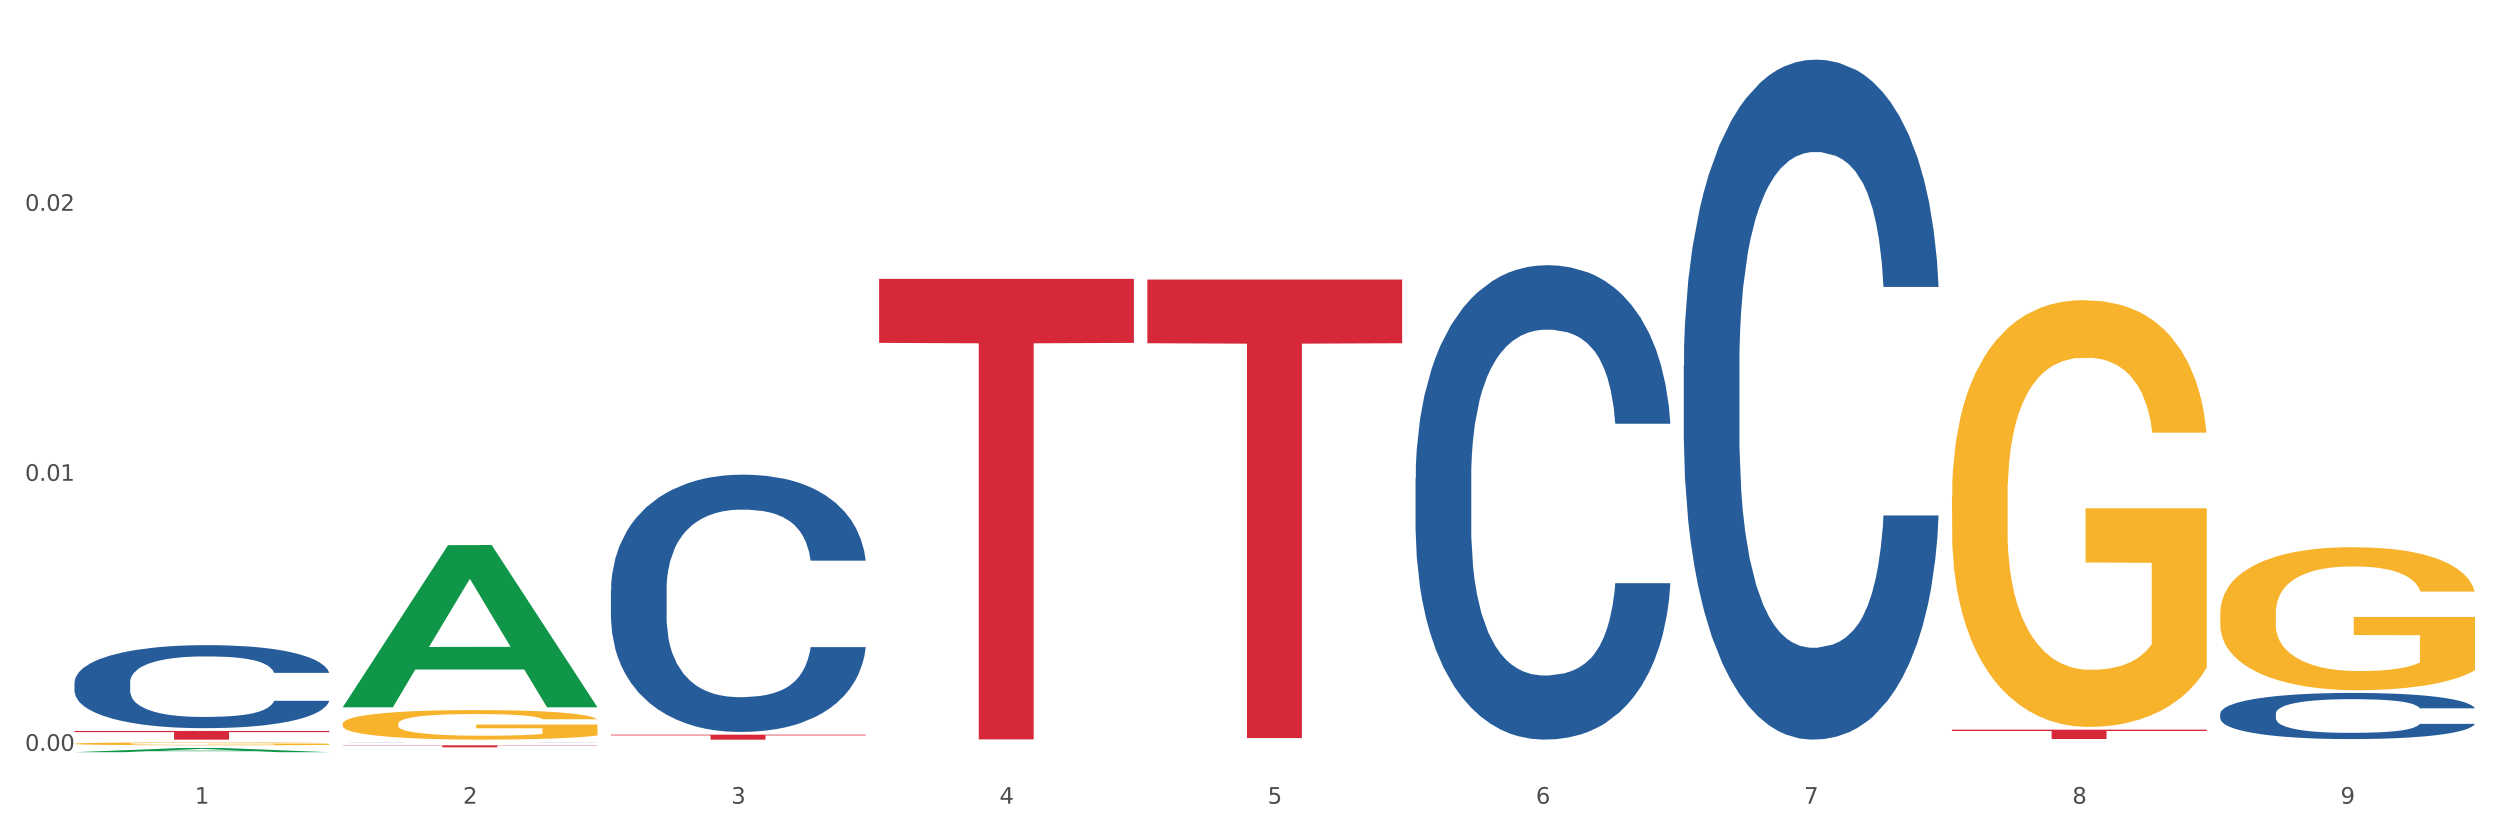 <?xml version="1.0" encoding="utf-8" standalone="no"?>
<!DOCTYPE svg PUBLIC "-//W3C//DTD SVG 1.1//EN"
  "http://www.w3.org/Graphics/SVG/1.1/DTD/svg11.dtd">
<svg xmlns:xlink="http://www.w3.org/1999/xlink" width="1080pt" height="360pt" viewBox="0 0 1080 360" xmlns="http://www.w3.org/2000/svg" version="1.1">
 <rect x="0" y="0" width="1080" height="360" fill="#333333" stroke="none"/>
 <defs>
  <style type="text/css">*{stroke-linejoin: round; stroke-linecap: butt}</style>
 </defs>
 <g id="figure_1">
  <g id="patch_1">
   <path d="M 0 360 
L 1080 360 
L 1080 0 
L 0 0 
z
" style="fill: #ffffff; stroke: #ffffff; stroke-linejoin: miter"/>
  </g>
  <g id="axes_1">
   <g id="matplotlib.axis_1">
    <g id="xtick_1">
     <g id="text_1">
      <!-- 1 -->
      <g style="fill: #4d4d4d" transform="translate(84.159 347.204) scale(0.096 -0.096)">
       <defs>
        <path id="DejaVuSans-31" d="M 794 531 
L 1825 531 
L 1825 4091 
L 703 3866 
L 703 4441 
L 1819 4666 
L 2450 4666 
L 2450 531 
L 3481 531 
L 3481 0 
L 794 0 
L 794 531 
z
" transform="scale(0.016)"/>
       </defs>
       <use xlink:href="#DejaVuSans-31"/>
      </g>
     </g>
    </g>
    <g id="xtick_2">
     <g id="text_2">
      <!-- 2 -->
      <g style="fill: #4d4d4d" transform="translate(200.027 347.204) scale(0.096 -0.096)">
       <defs>
        <path id="DejaVuSans-32" d="M 1228 531 
L 3431 531 
L 3431 0 
L 469 0 
L 469 531 
Q 828 903 1448 1529 
Q 2069 2156 2228 2338 
Q 2531 2678 2651 2914 
Q 2772 3150 2772 3378 
Q 2772 3750 2511 3984 
Q 2250 4219 1831 4219 
Q 1534 4219 1204 4116 
Q 875 4013 500 3803 
L 500 4441 
Q 881 4594 1212 4672 
Q 1544 4750 1819 4750 
Q 2544 4750 2975 4387 
Q 3406 4025 3406 3419 
Q 3406 3131 3298 2873 
Q 3191 2616 2906 2266 
Q 2828 2175 2409 1742 
Q 1991 1309 1228 531 
z
" transform="scale(0.016)"/>
       </defs>
       <use xlink:href="#DejaVuSans-32"/>
      </g>
     </g>
    </g>
    <g id="xtick_3">
     <g id="text_3">
      <!-- 3 -->
      <g style="fill: #4d4d4d" transform="translate(315.896 347.204) scale(0.096 -0.096)">
       <defs>
        <path id="DejaVuSans-33" d="M 2597 2516 
Q 3050 2419 3304 2112 
Q 3559 1806 3559 1356 
Q 3559 666 3084 287 
Q 2609 -91 1734 -91 
Q 1441 -91 1130 -33 
Q 819 25 488 141 
L 488 750 
Q 750 597 1062 519 
Q 1375 441 1716 441 
Q 2309 441 2620 675 
Q 2931 909 2931 1356 
Q 2931 1769 2642 2001 
Q 2353 2234 1838 2234 
L 1294 2234 
L 1294 2753 
L 1863 2753 
Q 2328 2753 2575 2939 
Q 2822 3125 2822 3475 
Q 2822 3834 2567 4026 
Q 2313 4219 1838 4219 
Q 1578 4219 1281 4162 
Q 984 4106 628 3988 
L 628 4550 
Q 988 4650 1302 4700 
Q 1616 4750 1894 4750 
Q 2613 4750 3031 4423 
Q 3450 4097 3450 3541 
Q 3450 3153 3228 2886 
Q 3006 2619 2597 2516 
z
" transform="scale(0.016)"/>
       </defs>
       <use xlink:href="#DejaVuSans-33"/>
      </g>
     </g>
    </g>
    <g id="xtick_4">
     <g id="text_4">
      <!-- 4 -->
      <g style="fill: #4d4d4d" transform="translate(431.765 347.204) scale(0.096 -0.096)">
       <defs>
        <path id="DejaVuSans-34" d="M 2419 4116 
L 825 1625 
L 2419 1625 
L 2419 4116 
z
M 2253 4666 
L 3047 4666 
L 3047 1625 
L 3713 1625 
L 3713 1100 
L 3047 1100 
L 3047 0 
L 2419 0 
L 2419 1100 
L 313 1100 
L 313 1709 
L 2253 4666 
z
" transform="scale(0.016)"/>
       </defs>
       <use xlink:href="#DejaVuSans-34"/>
      </g>
     </g>
    </g>
    <g id="xtick_5">
     <g id="text_5">
      <!-- 5 -->
      <g style="fill: #4d4d4d" transform="translate(547.634 347.204) scale(0.096 -0.096)">
       <defs>
        <path id="DejaVuSans-35" d="M 691 4666 
L 3169 4666 
L 3169 4134 
L 1269 4134 
L 1269 2991 
Q 1406 3038 1543 3061 
Q 1681 3084 1819 3084 
Q 2600 3084 3056 2656 
Q 3513 2228 3513 1497 
Q 3513 744 3044 326 
Q 2575 -91 1722 -91 
Q 1428 -91 1123 -41 
Q 819 9 494 109 
L 494 744 
Q 775 591 1075 516 
Q 1375 441 1709 441 
Q 2250 441 2565 725 
Q 2881 1009 2881 1497 
Q 2881 1984 2565 2268 
Q 2250 2553 1709 2553 
Q 1456 2553 1204 2497 
Q 953 2441 691 2322 
L 691 4666 
z
" transform="scale(0.016)"/>
       </defs>
       <use xlink:href="#DejaVuSans-35"/>
      </g>
     </g>
    </g>
    <g id="xtick_6">
     <g id="text_6">
      <!-- 6 -->
      <g style="fill: #4d4d4d" transform="translate(663.502 347.204) scale(0.096 -0.096)">
       <defs>
        <path id="DejaVuSans-36" d="M 2113 2584 
Q 1688 2584 1439 2293 
Q 1191 2003 1191 1497 
Q 1191 994 1439 701 
Q 1688 409 2113 409 
Q 2538 409 2786 701 
Q 3034 994 3034 1497 
Q 3034 2003 2786 2293 
Q 2538 2584 2113 2584 
z
M 3366 4563 
L 3366 3988 
Q 3128 4100 2886 4159 
Q 2644 4219 2406 4219 
Q 1781 4219 1451 3797 
Q 1122 3375 1075 2522 
Q 1259 2794 1537 2939 
Q 1816 3084 2150 3084 
Q 2853 3084 3261 2657 
Q 3669 2231 3669 1497 
Q 3669 778 3244 343 
Q 2819 -91 2113 -91 
Q 1303 -91 875 529 
Q 447 1150 447 2328 
Q 447 3434 972 4092 
Q 1497 4750 2381 4750 
Q 2619 4750 2861 4703 
Q 3103 4656 3366 4563 
z
" transform="scale(0.016)"/>
       </defs>
       <use xlink:href="#DejaVuSans-36"/>
      </g>
     </g>
    </g>
    <g id="xtick_7">
     <g id="text_7">
      <!-- 7 -->
      <g style="fill: #4d4d4d" transform="translate(779.371 347.204) scale(0.096 -0.096)">
       <defs>
        <path id="DejaVuSans-37" d="M 525 4666 
L 3525 4666 
L 3525 4397 
L 1831 0 
L 1172 0 
L 2766 4134 
L 525 4134 
L 525 4666 
z
" transform="scale(0.016)"/>
       </defs>
       <use xlink:href="#DejaVuSans-37"/>
      </g>
     </g>
    </g>
    <g id="xtick_8">
     <g id="text_8">
      <!-- 8 -->
      <g style="fill: #4d4d4d" transform="translate(895.24 347.204) scale(0.096 -0.096)">
       <defs>
        <path id="DejaVuSans-38" d="M 2034 2216 
Q 1584 2216 1326 1975 
Q 1069 1734 1069 1313 
Q 1069 891 1326 650 
Q 1584 409 2034 409 
Q 2484 409 2743 651 
Q 3003 894 3003 1313 
Q 3003 1734 2745 1975 
Q 2488 2216 2034 2216 
z
M 1403 2484 
Q 997 2584 770 2862 
Q 544 3141 544 3541 
Q 544 4100 942 4425 
Q 1341 4750 2034 4750 
Q 2731 4750 3128 4425 
Q 3525 4100 3525 3541 
Q 3525 3141 3298 2862 
Q 3072 2584 2669 2484 
Q 3125 2378 3379 2068 
Q 3634 1759 3634 1313 
Q 3634 634 3220 271 
Q 2806 -91 2034 -91 
Q 1263 -91 848 271 
Q 434 634 434 1313 
Q 434 1759 690 2068 
Q 947 2378 1403 2484 
z
M 1172 3481 
Q 1172 3119 1398 2916 
Q 1625 2713 2034 2713 
Q 2441 2713 2670 2916 
Q 2900 3119 2900 3481 
Q 2900 3844 2670 4047 
Q 2441 4250 2034 4250 
Q 1625 4250 1398 4047 
Q 1172 3844 1172 3481 
z
" transform="scale(0.016)"/>
       </defs>
       <use xlink:href="#DejaVuSans-38"/>
      </g>
     </g>
    </g>
    <g id="xtick_9">
     <g id="text_9">
      <!-- 9 -->
      <g style="fill: #4d4d4d" transform="translate(1011.108 347.204) scale(0.096 -0.096)">
       <defs>
        <path id="DejaVuSans-39" d="M 703 97 
L 703 672 
Q 941 559 1184 500 
Q 1428 441 1663 441 
Q 2288 441 2617 861 
Q 2947 1281 2994 2138 
Q 2813 1869 2534 1725 
Q 2256 1581 1919 1581 
Q 1219 1581 811 2004 
Q 403 2428 403 3163 
Q 403 3881 828 4315 
Q 1253 4750 1959 4750 
Q 2769 4750 3195 4129 
Q 3622 3509 3622 2328 
Q 3622 1225 3098 567 
Q 2575 -91 1691 -91 
Q 1453 -91 1209 -44 
Q 966 3 703 97 
z
M 1959 2075 
Q 2384 2075 2632 2365 
Q 2881 2656 2881 3163 
Q 2881 3666 2632 3958 
Q 2384 4250 1959 4250 
Q 1534 4250 1286 3958 
Q 1038 3666 1038 3163 
Q 1038 2656 1286 2365 
Q 1534 2075 1959 2075 
z
" transform="scale(0.016)"/>
       </defs>
       <use xlink:href="#DejaVuSans-39"/>
      </g>
     </g>
    </g>
    <g id="xtick_10"/>
    <g id="xtick_11"/>
    <g id="xtick_12"/>
    <g id="xtick_13"/>
    <g id="xtick_14"/>
    <g id="xtick_15"/>
    <g id="xtick_16"/>
    <g id="xtick_17"/>
   </g>
   <g id="matplotlib.axis_2">
    <g id="ytick_1">
     <g id="text_10">
      <!-- 0.00 -->
      <g style="fill: #4d4d4d" transform="translate(10.8 324.359) scale(0.096 -0.096)">
       <defs>
        <path id="DejaVuSans-30" d="M 2034 4250 
Q 1547 4250 1301 3770 
Q 1056 3291 1056 2328 
Q 1056 1369 1301 889 
Q 1547 409 2034 409 
Q 2525 409 2770 889 
Q 3016 1369 3016 2328 
Q 3016 3291 2770 3770 
Q 2525 4250 2034 4250 
z
M 2034 4750 
Q 2819 4750 3233 4129 
Q 3647 3509 3647 2328 
Q 3647 1150 3233 529 
Q 2819 -91 2034 -91 
Q 1250 -91 836 529 
Q 422 1150 422 2328 
Q 422 3509 836 4129 
Q 1250 4750 2034 4750 
z
" transform="scale(0.016)"/>
        <path id="DejaVuSans-2e" d="M 684 794 
L 1344 794 
L 1344 0 
L 684 0 
L 684 794 
z
" transform="scale(0.016)"/>
       </defs>
       <use xlink:href="#DejaVuSans-30"/>
       <use xlink:href="#DejaVuSans-2e" transform="translate(63.623 0)"/>
       <use xlink:href="#DejaVuSans-30" transform="translate(95.41 0)"/>
       <use xlink:href="#DejaVuSans-30" transform="translate(159.033 0)"/>
      </g>
     </g>
    </g>
    <g id="ytick_2">
     <g id="text_11">
      <!-- 0.01 -->
      <g style="fill: #4d4d4d" transform="translate(10.8 207.719) scale(0.096 -0.096)">
       <use xlink:href="#DejaVuSans-30"/>
       <use xlink:href="#DejaVuSans-2e" transform="translate(63.623 0)"/>
       <use xlink:href="#DejaVuSans-30" transform="translate(95.41 0)"/>
       <use xlink:href="#DejaVuSans-31" transform="translate(159.033 0)"/>
      </g>
     </g>
    </g>
    <g id="ytick_3">
     <g id="text_12">
      <!-- 0.02 -->
      <g style="fill: #4d4d4d" transform="translate(10.8 91.08) scale(0.096 -0.096)">
       <use xlink:href="#DejaVuSans-30"/>
       <use xlink:href="#DejaVuSans-2e" transform="translate(63.623 0)"/>
       <use xlink:href="#DejaVuSans-30" transform="translate(95.41 0)"/>
       <use xlink:href="#DejaVuSans-32" transform="translate(159.033 0)"/>
      </g>
     </g>
    </g>
    <g id="ytick_4"/>
    <g id="ytick_5"/>
    <g id="ytick_6"/>
   </g>
   <g id="PolyCollection_1">
    <path d="M 32.175 324.946 
L 32.288 324.944 
L 77.68 323.144 
L 96.518 323.142 
L 142.25 324.95 
L 120.462 324.95 
L 110.589 324.529 
L 63.722 324.529 
L 63.382 324.535 
L 53.85 324.95 
L 32.175 324.95 
L 32.175 324.946 
L 69.623 324.278 
L 104.689 324.276 
L 87.326 323.527 
L 87.099 323.524 
L 86.872 323.529 
L 69.51 324.276 
L 69.623 324.278 
L 32.175 324.946 
z
" clip-path="url(#p4b120ee24d)" style="fill: #109648"/>
    <path d="M 263.912 317.386 
L 373.988 317.386 
L 373.988 317.684 
L 330.688 317.686 
L 330.688 319.532 
L 306.951 319.532 
L 306.951 317.686 
L 263.912 317.684 
L 263.912 317.388 
L 263.912 317.386 
z
" clip-path="url(#p4b120ee24d)" style="fill: #d62839"/>
    <path d="M 379.781 120.479 
L 489.856 120.479 
L 489.856 148.125 
L 446.557 148.311 
L 446.557 319.413 
L 422.82 319.413 
L 422.82 148.311 
L 379.781 148.125 
L 379.781 120.666 
L 379.781 120.479 
z
" clip-path="url(#p4b120ee24d)" style="fill: #d62839"/>
    <path d="M 495.65 120.748 
L 605.725 120.748 
L 605.725 148.279 
L 562.425 148.465 
L 562.425 318.859 
L 538.689 318.859 
L 538.689 148.465 
L 495.65 148.279 
L 495.65 120.934 
L 495.65 120.748 
z
" clip-path="url(#p4b120ee24d)" style="fill: #d62839"/>
    <path d="M 843.256 315.224 
L 953.331 315.224 
L 953.331 315.782 
L 910.032 315.786 
L 910.032 319.244 
L 886.295 319.244 
L 886.295 315.786 
L 843.256 315.782 
L 843.256 315.227 
L 843.256 315.224 
z
" clip-path="url(#p4b120ee24d)" style="fill: #d62839"/>
    <path d="M 32.175 321.29 
L 32.305 321.288 
L 32.305 321.247 
L 32.565 321.212 
L 33.864 321.126 
L 35.814 321.055 
L 37.243 321.018 
L 38.673 320.987 
L 40.362 320.956 
L 42.442 320.924 
L 46.211 320.877 
L 48.55 320.853 
L 51.409 320.828 
L 56.607 320.791 
L 60.376 320.771 
L 64.275 320.754 
L 70.643 320.733 
L 74.802 320.724 
L 79.22 320.717 
L 84.548 320.713 
L 88.577 320.711 
L 97.414 320.715 
L 104.952 320.725 
L 108.591 320.733 
L 113.269 320.747 
L 115.739 320.756 
L 119.767 320.774 
L 123.926 320.798 
L 126.785 320.819 
L 131.074 320.858 
L 134.323 320.896 
L 137.312 320.944 
L 138.871 320.978 
L 140.041 321.008 
L 141.081 321.044 
L 142.12 321.1 
L 118.728 321.1 
L 117.818 321.06 
L 116.388 321.022 
L 114.309 320.986 
L 112.49 320.963 
L 109.371 320.934 
L 106.512 320.916 
L 103.522 320.902 
L 99.884 320.891 
L 97.025 320.885 
L 92.996 320.88 
L 85.068 320.882 
L 79.74 320.891 
L 76.101 320.902 
L 73.762 320.912 
L 71.683 320.924 
L 69.343 320.94 
L 66.614 320.964 
L 64.665 320.986 
L 62.715 321.013 
L 61.156 321.04 
L 59.726 321.072 
L 58.557 321.107 
L 57.647 321.142 
L 56.867 321.186 
L 56.217 321.258 
L 56.217 321.414 
L 56.477 321.449 
L 57.127 321.496 
L 57.907 321.532 
L 59.206 321.574 
L 60.376 321.603 
L 62.585 321.644 
L 65.055 321.678 
L 67.004 321.7 
L 68.953 321.718 
L 72.332 321.743 
L 76.101 321.764 
L 79.35 321.776 
L 83.769 321.788 
L 86.758 321.792 
L 89.357 321.795 
L 95.725 321.795 
L 100.274 321.791 
L 105.342 321.783 
L 109.241 321.773 
L 112.49 321.76 
L 116.129 321.74 
L 118.468 321.72 
L 118.468 321.481 
L 89.877 321.48 
L 89.877 321.322 
L 142.25 321.322 
L 142.25 321.788 
L 140.041 321.812 
L 137.572 321.833 
L 134.973 321.853 
L 131.074 321.877 
L 126.395 321.9 
L 122.237 321.916 
L 117.818 321.929 
L 112.62 321.942 
L 105.862 321.953 
L 101.703 321.958 
L 96.505 321.961 
L 90.397 321.962 
L 85.068 321.96 
L 79.87 321.954 
L 74.412 321.944 
L 69.083 321.929 
L 65.055 321.914 
L 61.026 321.896 
L 56.737 321.872 
L 53.358 321.849 
L 50.759 321.829 
L 47.9 321.803 
L 44.781 321.768 
L 42.442 321.737 
L 40.362 321.705 
L 38.153 321.664 
L 36.594 321.629 
L 35.034 321.584 
L 34.124 321.551 
L 33.085 321.5 
L 32.305 321.428 
L 32.175 321.29 
z
" clip-path="url(#p4b120ee24d)" style="fill: #f7b32b"/>
    <path d="M 148.044 321.962 
L 258.119 321.962 
L 258.119 322.086 
L 214.819 322.087 
L 214.819 322.85 
L 191.083 322.85 
L 191.083 322.087 
L 148.044 322.086 
L 148.044 321.963 
L 148.044 321.962 
z
" clip-path="url(#p4b120ee24d)" style="fill: #d62839"/>
    <path d="M 959.125 308.3 
L 959.255 308.282 
L 959.255 307.772 
L 959.645 307.08 
L 961.076 305.806 
L 962.898 304.841 
L 966.021 303.713 
L 967.712 303.239 
L 969.924 302.711 
L 974.478 301.856 
L 979.683 301.128 
L 983.326 300.727 
L 986.058 300.472 
L 992.173 300.017 
L 995.686 299.817 
L 999.33 299.653 
L 1002.452 299.544 
L 1007.657 299.416 
L 1011.82 299.362 
L 1016.635 299.343 
L 1020.668 299.362 
L 1026.003 299.434 
L 1033.809 299.653 
L 1036.802 299.78 
L 1040.835 299.999 
L 1044.999 300.29 
L 1048.382 300.581 
L 1052.285 301 
L 1056.319 301.546 
L 1060.222 302.238 
L 1062.955 302.875 
L 1065.167 303.549 
L 1067.118 304.368 
L 1068.549 305.26 
L 1069.2 306.006 
L 1045.389 306.006 
L 1044.739 305.333 
L 1043.438 304.605 
L 1042.137 304.113 
L 1040.705 303.713 
L 1038.493 303.257 
L 1036.542 302.966 
L 1033.289 302.62 
L 1030.296 302.402 
L 1027.824 302.274 
L 1024.832 302.165 
L 1018.456 302.056 
L 1013.902 302.056 
L 1011.04 302.092 
L 1007.527 302.183 
L 1004.534 302.311 
L 1001.021 302.529 
L 998.289 302.766 
L 995.556 303.075 
L 993.995 303.294 
L 991.653 303.694 
L 990.092 304.022 
L 988.01 304.586 
L 986.839 304.987 
L 984.757 306.025 
L 983.846 306.789 
L 983.456 307.317 
L 983.196 307.9 
L 983.196 310.74 
L 983.976 312.014 
L 984.627 312.56 
L 985.668 313.179 
L 987.619 313.98 
L 990.482 314.763 
L 993.474 315.327 
L 995.947 315.673 
L 998.289 315.928 
L 1000.631 316.128 
L 1003.493 316.31 
L 1005.835 316.42 
L 1009.348 316.529 
L 1013.512 316.583 
L 1016.765 316.583 
L 1023.4 316.492 
L 1026.393 316.401 
L 1029.255 316.274 
L 1032.378 316.074 
L 1034.85 315.855 
L 1036.282 315.691 
L 1038.624 315.345 
L 1040.445 314.981 
L 1042.006 314.563 
L 1043.047 314.199 
L 1044.218 313.652 
L 1045.129 313.033 
L 1045.389 312.706 
L 1069.2 312.706 
L 1068.68 313.361 
L 1067.769 313.998 
L 1065.947 314.854 
L 1064.516 315.345 
L 1062.304 315.946 
L 1059.962 316.456 
L 1056.709 317.02 
L 1053.717 317.439 
L 1050.594 317.803 
L 1047.211 318.131 
L 1041.096 318.586 
L 1038.884 318.713 
L 1034.2 318.932 
L 1030.557 319.059 
L 1025.222 319.187 
L 1019.757 319.259 
L 1014.032 319.278 
L 1008.958 319.241 
L 1003.363 319.132 
L 999.85 319.023 
L 995.947 318.859 
L 991.393 318.604 
L 987.099 318.295 
L 983.065 317.931 
L 979.292 317.512 
L 975.779 317.039 
L 971.225 316.256 
L 967.842 315.491 
L 965.37 314.781 
L 963.679 314.18 
L 961.987 313.416 
L 961.076 312.888 
L 959.645 311.613 
L 959.125 310.43 
L 959.125 308.3 
z
" clip-path="url(#p4b120ee24d)" style="fill: #255c99"/>
    <path d="M 727.387 157.756 
L 727.517 157.487 
L 727.517 149.975 
L 727.908 139.781 
L 729.339 121.001 
L 731.161 106.782 
L 734.283 90.148 
L 735.975 83.172 
L 738.187 75.392 
L 742.741 62.783 
L 747.945 52.051 
L 751.588 46.149 
L 754.321 42.393 
L 760.436 35.686 
L 763.949 32.735 
L 767.592 30.32 
L 770.715 28.711 
L 775.919 26.833 
L 780.083 26.028 
L 784.897 25.759 
L 788.931 26.028 
L 794.265 27.101 
L 802.072 30.32 
L 805.065 32.198 
L 809.098 35.418 
L 813.262 39.71 
L 816.645 44.003 
L 820.548 50.173 
L 824.581 58.222 
L 828.485 68.417 
L 831.217 77.807 
L 833.429 87.733 
L 835.381 99.806 
L 836.812 112.952 
L 837.463 123.952 
L 813.652 123.952 
L 813.001 114.025 
L 811.7 103.294 
L 810.399 96.05 
L 808.968 90.148 
L 806.756 83.441 
L 804.804 79.148 
L 801.551 74.051 
L 798.559 70.831 
L 796.087 68.953 
L 793.094 67.344 
L 786.719 65.734 
L 782.165 65.734 
L 779.302 66.271 
L 775.789 67.612 
L 772.797 69.49 
L 769.284 72.709 
L 766.551 76.197 
L 763.819 80.758 
L 762.257 83.977 
L 759.915 89.88 
L 758.354 94.709 
L 756.272 103.026 
L 755.101 108.928 
L 753.019 124.22 
L 752.109 135.488 
L 751.718 143.268 
L 751.458 151.853 
L 751.458 193.706 
L 752.239 212.486 
L 752.889 220.534 
L 753.93 229.656 
L 755.882 241.461 
L 758.744 252.997 
L 761.737 261.314 
L 764.209 266.411 
L 766.551 270.167 
L 768.893 273.118 
L 771.756 275.801 
L 774.098 277.411 
L 777.611 279.021 
L 781.774 279.825 
L 785.027 279.825 
L 791.663 278.484 
L 794.656 277.143 
L 797.518 275.265 
L 800.641 272.313 
L 803.113 269.094 
L 804.544 266.679 
L 806.886 261.582 
L 808.708 256.216 
L 810.269 250.046 
L 811.31 244.68 
L 812.481 236.632 
L 813.392 227.51 
L 813.652 222.681 
L 837.463 222.681 
L 836.942 232.339 
L 836.031 241.729 
L 834.21 254.338 
L 832.779 261.582 
L 830.567 270.435 
L 828.225 277.947 
L 824.972 286.264 
L 821.979 292.435 
L 818.856 297.801 
L 815.474 302.63 
L 809.358 309.337 
L 807.146 311.215 
L 802.462 314.434 
L 798.819 316.312 
L 793.485 318.19 
L 788.02 319.263 
L 782.295 319.532 
L 777.22 318.995 
L 771.626 317.385 
L 768.113 315.776 
L 764.209 313.361 
L 759.655 309.605 
L 755.362 305.044 
L 751.328 299.678 
L 747.555 293.508 
L 744.042 286.533 
L 739.488 274.996 
L 736.105 263.728 
L 733.633 253.265 
L 731.941 244.412 
L 730.25 233.144 
L 729.339 225.364 
L 727.908 206.584 
L 727.387 189.145 
L 727.387 157.756 
z
" clip-path="url(#p4b120ee24d)" style="fill: #255c99"/>
    <path d="M 611.519 206.648 
L 611.649 206.461 
L 611.649 201.22 
L 612.039 194.108 
L 613.47 181.005 
L 615.292 171.085 
L 618.415 159.48 
L 620.106 154.613 
L 622.318 149.185 
L 626.872 140.388 
L 632.076 132.901 
L 635.72 128.783 
L 638.452 126.163 
L 644.567 121.483 
L 648.08 119.424 
L 651.723 117.74 
L 654.846 116.617 
L 660.051 115.306 
L 664.214 114.745 
L 669.028 114.558 
L 673.062 114.745 
L 678.396 115.494 
L 686.203 117.74 
L 689.196 119.05 
L 693.229 121.296 
L 697.393 124.291 
L 700.776 127.286 
L 704.679 131.591 
L 708.713 137.206 
L 712.616 144.319 
L 715.348 150.87 
L 717.56 157.795 
L 719.512 166.218 
L 720.943 175.39 
L 721.594 183.064 
L 697.783 183.064 
L 697.133 176.139 
L 695.832 168.652 
L 694.53 163.598 
L 693.099 159.48 
L 690.887 154.801 
L 688.936 151.806 
L 685.683 148.249 
L 682.69 146.003 
L 680.218 144.693 
L 677.225 143.57 
L 670.85 142.447 
L 666.296 142.447 
L 663.434 142.821 
L 659.92 143.757 
L 656.928 145.067 
L 653.415 147.313 
L 650.682 149.747 
L 647.95 152.929 
L 646.389 155.175 
L 644.047 159.293 
L 642.485 162.662 
L 640.404 168.464 
L 639.233 172.582 
L 637.151 183.251 
L 636.24 191.113 
L 635.85 196.541 
L 635.589 202.53 
L 635.589 231.73 
L 636.37 244.832 
L 637.021 250.448 
L 638.062 256.812 
L 640.013 265.047 
L 642.876 273.096 
L 645.868 278.898 
L 648.34 282.455 
L 650.682 285.075 
L 653.025 287.134 
L 655.887 289.006 
L 658.229 290.129 
L 661.742 291.252 
L 665.906 291.813 
L 669.158 291.813 
L 675.794 290.878 
L 678.787 289.942 
L 681.649 288.631 
L 684.772 286.573 
L 687.244 284.326 
L 688.675 282.642 
L 691.017 279.085 
L 692.839 275.342 
L 694.4 271.037 
L 695.441 267.293 
L 696.612 261.678 
L 697.523 255.314 
L 697.783 251.945 
L 721.594 251.945 
L 721.073 258.683 
L 720.163 265.234 
L 718.341 274.032 
L 716.91 279.085 
L 714.698 285.262 
L 712.356 290.503 
L 709.103 296.306 
L 706.11 300.611 
L 702.988 304.354 
L 699.605 307.723 
L 693.49 312.403 
L 691.278 313.713 
L 686.594 315.959 
L 682.95 317.269 
L 677.616 318.58 
L 672.151 319.328 
L 666.426 319.516 
L 661.352 319.141 
L 655.757 318.018 
L 652.244 316.895 
L 648.34 315.21 
L 643.787 312.59 
L 639.493 309.408 
L 635.459 305.664 
L 631.686 301.359 
L 628.173 296.493 
L 623.619 288.444 
L 620.236 280.583 
L 617.764 273.283 
L 616.073 267.106 
L 614.381 259.245 
L 613.47 253.817 
L 612.039 240.714 
L 611.519 228.548 
L 611.519 206.648 
z
" clip-path="url(#p4b120ee24d)" style="fill: #255c99"/>
    <path d="M 263.912 254.994 
L 264.043 254.893 
L 264.043 252.05 
L 264.433 248.193 
L 265.864 241.087 
L 267.686 235.707 
L 270.808 229.413 
L 272.5 226.773 
L 274.712 223.83 
L 279.266 219.059 
L 284.47 214.998 
L 288.113 212.765 
L 290.846 211.344 
L 296.961 208.806 
L 300.474 207.689 
L 304.117 206.775 
L 307.24 206.166 
L 312.444 205.456 
L 316.608 205.151 
L 321.422 205.05 
L 325.456 205.151 
L 330.79 205.557 
L 338.597 206.775 
L 341.59 207.486 
L 345.623 208.704 
L 349.787 210.328 
L 353.17 211.953 
L 357.073 214.287 
L 361.107 217.333 
L 365.01 221.19 
L 367.742 224.743 
L 369.954 228.499 
L 371.906 233.067 
L 373.337 238.041 
L 373.988 242.203 
L 350.177 242.203 
L 349.527 238.447 
L 348.225 234.387 
L 346.924 231.646 
L 345.493 229.413 
L 343.281 226.875 
L 341.329 225.251 
L 338.077 223.322 
L 335.084 222.104 
L 332.612 221.393 
L 329.619 220.784 
L 323.244 220.175 
L 318.69 220.175 
L 315.827 220.378 
L 312.314 220.886 
L 309.322 221.596 
L 305.809 222.814 
L 303.076 224.134 
L 300.344 225.86 
L 298.783 227.078 
L 296.441 229.311 
L 294.879 231.139 
L 292.797 234.285 
L 291.626 236.519 
L 289.545 242.305 
L 288.634 246.568 
L 288.243 249.512 
L 287.983 252.761 
L 287.983 268.597 
L 288.764 275.703 
L 289.415 278.748 
L 290.455 282.199 
L 292.407 286.666 
L 295.27 291.031 
L 298.262 294.178 
L 300.734 296.107 
L 303.076 297.528 
L 305.418 298.645 
L 308.281 299.66 
L 310.623 300.269 
L 314.136 300.878 
L 318.3 301.182 
L 321.552 301.182 
L 328.188 300.675 
L 331.181 300.167 
L 334.043 299.457 
L 337.166 298.34 
L 339.638 297.122 
L 341.069 296.208 
L 343.411 294.28 
L 345.233 292.249 
L 346.794 289.914 
L 347.835 287.884 
L 349.006 284.839 
L 349.917 281.387 
L 350.177 279.56 
L 373.988 279.56 
L 373.467 283.215 
L 372.556 286.768 
L 370.735 291.539 
L 369.304 294.28 
L 367.092 297.629 
L 364.75 300.472 
L 361.497 303.619 
L 358.504 305.953 
L 355.382 307.984 
L 351.999 309.811 
L 345.883 312.349 
L 343.671 313.059 
L 338.987 314.278 
L 335.344 314.988 
L 330.01 315.699 
L 324.545 316.105 
L 318.82 316.206 
L 313.746 316.003 
L 308.151 315.394 
L 304.638 314.785 
L 300.734 313.871 
L 296.18 312.45 
L 291.887 310.725 
L 287.853 308.694 
L 284.08 306.36 
L 280.567 303.72 
L 276.013 299.355 
L 272.63 295.092 
L 270.158 291.133 
L 268.466 287.783 
L 266.775 283.519 
L 265.864 280.575 
L 264.433 273.469 
L 263.912 266.871 
L 263.912 254.994 
z
" clip-path="url(#p4b120ee24d)" style="fill: #255c99"/>
    <path d="M 148.044 320.743 
L 148.174 320.743 
L 148.174 320.741 
L 148.564 320.739 
L 149.995 320.734 
L 151.817 320.731 
L 154.94 320.727 
L 156.631 320.725 
L 158.843 320.723 
L 163.397 320.72 
L 168.602 320.718 
L 172.245 320.716 
L 174.977 320.715 
L 181.092 320.714 
L 184.605 320.713 
L 188.249 320.713 
L 191.371 320.712 
L 196.576 320.712 
L 200.739 320.711 
L 205.553 320.711 
L 209.587 320.711 
L 214.922 320.712 
L 222.728 320.713 
L 225.721 320.713 
L 229.754 320.714 
L 233.918 320.715 
L 237.301 320.716 
L 241.204 320.717 
L 245.238 320.719 
L 249.141 320.722 
L 251.874 320.724 
L 254.086 320.726 
L 256.037 320.729 
L 257.468 320.733 
L 258.119 320.735 
L 234.308 320.735 
L 233.658 320.733 
L 232.357 320.73 
L 231.056 320.728 
L 229.624 320.727 
L 227.412 320.725 
L 225.461 320.724 
L 222.208 320.723 
L 219.215 320.722 
L 216.743 320.722 
L 213.751 320.721 
L 207.375 320.721 
L 202.821 320.721 
L 199.959 320.721 
L 196.446 320.722 
L 193.453 320.722 
L 189.94 320.723 
L 187.208 320.724 
L 184.475 320.725 
L 182.914 320.726 
L 180.572 320.727 
L 179.011 320.728 
L 176.929 320.73 
L 175.758 320.732 
L 173.676 320.735 
L 172.765 320.738 
L 172.375 320.74 
L 172.115 320.742 
L 172.115 320.752 
L 172.895 320.757 
L 173.546 320.759 
L 174.587 320.761 
L 176.538 320.764 
L 179.401 320.766 
L 182.393 320.768 
L 184.866 320.77 
L 187.208 320.771 
L 189.55 320.771 
L 192.412 320.772 
L 194.754 320.772 
L 198.267 320.773 
L 202.431 320.773 
L 205.684 320.773 
L 212.319 320.773 
L 215.312 320.772 
L 218.174 320.772 
L 221.297 320.771 
L 223.769 320.77 
L 225.201 320.77 
L 227.543 320.769 
L 229.364 320.767 
L 230.925 320.766 
L 231.966 320.764 
L 233.137 320.762 
L 234.048 320.76 
L 234.308 320.759 
L 258.119 320.759 
L 257.599 320.761 
L 256.688 320.764 
L 254.866 320.767 
L 253.435 320.769 
L 251.223 320.771 
L 248.881 320.772 
L 245.628 320.775 
L 242.636 320.776 
L 239.513 320.777 
L 236.13 320.778 
L 230.015 320.78 
L 227.803 320.781 
L 223.119 320.781 
L 219.476 320.782 
L 214.141 320.782 
L 208.676 320.783 
L 202.951 320.783 
L 197.877 320.782 
L 192.282 320.782 
L 188.769 320.782 
L 184.866 320.781 
L 180.312 320.78 
L 176.018 320.779 
L 171.984 320.778 
L 168.211 320.776 
L 164.698 320.775 
L 160.144 320.772 
L 156.761 320.769 
L 154.289 320.767 
L 152.598 320.764 
L 150.906 320.762 
L 149.995 320.76 
L 148.564 320.755 
L 148.044 320.751 
L 148.044 320.743 
z
" clip-path="url(#p4b120ee24d)" style="fill: #255c99"/>
    <path d="M 32.175 294.816 
L 32.305 294.783 
L 32.305 293.866 
L 32.695 292.621 
L 34.127 290.328 
L 35.948 288.591 
L 39.071 286.56 
L 40.762 285.708 
L 42.974 284.758 
L 47.528 283.219 
L 52.733 281.908 
L 56.376 281.188 
L 59.108 280.729 
L 65.224 279.91 
L 68.737 279.55 
L 72.38 279.255 
L 75.503 279.058 
L 80.707 278.829 
L 84.871 278.731 
L 89.685 278.698 
L 93.718 278.731 
L 99.053 278.862 
L 106.86 279.255 
L 109.852 279.484 
L 113.886 279.877 
L 118.049 280.401 
L 121.432 280.926 
L 125.336 281.679 
L 129.369 282.662 
L 133.273 283.907 
L 136.005 285.053 
L 138.217 286.265 
L 140.168 287.74 
L 141.6 289.345 
L 142.25 290.688 
L 118.44 290.688 
L 117.789 289.476 
L 116.488 288.165 
L 115.187 287.281 
L 113.756 286.56 
L 111.544 285.741 
L 109.592 285.217 
L 106.339 284.595 
L 103.347 284.202 
L 100.874 283.972 
L 97.882 283.776 
L 91.506 283.579 
L 86.952 283.579 
L 84.09 283.645 
L 80.577 283.808 
L 77.584 284.038 
L 74.071 284.431 
L 71.339 284.857 
L 68.607 285.414 
L 67.045 285.807 
L 64.703 286.527 
L 63.142 287.117 
L 61.06 288.133 
L 59.889 288.853 
L 57.807 290.721 
L 56.896 292.097 
L 56.506 293.047 
L 56.246 294.095 
L 56.246 299.205 
L 57.027 301.499 
L 57.677 302.481 
L 58.718 303.595 
L 60.67 305.037 
L 63.532 306.445 
L 66.525 307.461 
L 68.997 308.083 
L 71.339 308.542 
L 73.681 308.902 
L 76.543 309.23 
L 78.885 309.426 
L 82.398 309.623 
L 86.562 309.721 
L 89.815 309.721 
L 96.451 309.558 
L 99.443 309.394 
L 102.306 309.164 
L 105.428 308.804 
L 107.901 308.411 
L 109.332 308.116 
L 111.674 307.494 
L 113.495 306.838 
L 115.057 306.085 
L 116.098 305.43 
L 117.269 304.447 
L 118.179 303.333 
L 118.44 302.744 
L 142.25 302.744 
L 141.73 303.923 
L 140.819 305.069 
L 138.997 306.609 
L 137.566 307.494 
L 135.354 308.575 
L 133.012 309.492 
L 129.759 310.508 
L 126.767 311.261 
L 123.644 311.916 
L 120.261 312.506 
L 114.146 313.325 
L 111.934 313.554 
L 107.25 313.947 
L 103.607 314.177 
L 98.272 314.406 
L 92.807 314.537 
L 87.083 314.57 
L 82.008 314.504 
L 76.413 314.308 
L 72.9 314.111 
L 68.997 313.816 
L 64.443 313.358 
L 60.149 312.801 
L 56.116 312.146 
L 52.342 311.392 
L 48.829 310.54 
L 44.275 309.132 
L 40.893 307.756 
L 38.42 306.478 
L 36.729 305.397 
L 35.037 304.021 
L 34.127 303.071 
L 32.695 300.778 
L 32.175 298.649 
L 32.175 294.816 
z
" clip-path="url(#p4b120ee24d)" style="fill: #255c99"/>
    <path d="M 959.125 264.932 
L 959.255 264.875 
L 959.255 262.844 
L 959.515 261.095 
L 960.814 256.864 
L 962.764 253.366 
L 964.193 251.504 
L 965.623 249.98 
L 967.312 248.457 
L 969.391 246.877 
L 973.16 244.564 
L 975.5 243.379 
L 978.359 242.138 
L 983.557 240.332 
L 987.326 239.317 
L 991.225 238.471 
L 997.593 237.455 
L 1001.751 237.004 
L 1006.17 236.665 
L 1011.498 236.439 
L 1015.527 236.383 
L 1024.364 236.552 
L 1031.902 237.06 
L 1035.541 237.455 
L 1040.219 238.132 
L 1042.688 238.583 
L 1046.717 239.486 
L 1050.876 240.671 
L 1053.735 241.687 
L 1058.024 243.605 
L 1061.273 245.523 
L 1064.262 247.893 
L 1065.821 249.529 
L 1066.991 251.052 
L 1068.03 252.801 
L 1069.07 255.566 
L 1045.677 255.566 
L 1044.768 253.591 
L 1043.338 251.729 
L 1041.259 249.924 
L 1039.439 248.796 
L 1036.32 247.385 
L 1033.461 246.482 
L 1030.472 245.805 
L 1026.833 245.241 
L 1023.974 244.959 
L 1019.946 244.733 
L 1012.018 244.79 
L 1006.69 245.241 
L 1003.051 245.805 
L 1000.712 246.313 
L 998.632 246.877 
L 996.293 247.667 
L 993.564 248.852 
L 991.614 249.924 
L 989.665 251.278 
L 988.106 252.632 
L 986.676 254.212 
L 985.506 255.905 
L 984.597 257.654 
L 983.817 259.798 
L 983.167 263.352 
L 983.167 271.082 
L 983.427 272.831 
L 984.077 275.144 
L 984.857 276.893 
L 986.156 278.981 
L 987.326 280.391 
L 989.535 282.422 
L 992.004 284.115 
L 993.954 285.187 
L 995.903 286.09 
L 999.282 287.331 
L 1003.051 288.346 
L 1006.3 288.967 
L 1010.718 289.531 
L 1013.708 289.757 
L 1016.307 289.87 
L 1022.675 289.87 
L 1027.223 289.701 
L 1032.292 289.306 
L 1036.19 288.798 
L 1039.439 288.177 
L 1043.078 287.162 
L 1045.418 286.202 
L 1045.418 274.411 
L 1016.827 274.354 
L 1016.827 266.512 
L 1069.2 266.512 
L 1069.2 289.531 
L 1066.991 290.716 
L 1064.521 291.788 
L 1061.922 292.747 
L 1058.024 293.932 
L 1053.345 295.061 
L 1049.186 295.85 
L 1044.768 296.527 
L 1039.569 297.148 
L 1032.811 297.712 
L 1028.653 297.938 
L 1023.454 298.107 
L 1017.346 298.164 
L 1012.018 298.051 
L 1006.82 297.769 
L 1001.361 297.261 
L 996.033 296.527 
L 992.004 295.794 
L 987.976 294.891 
L 983.687 293.706 
L 980.308 292.578 
L 977.709 291.562 
L 974.85 290.265 
L 971.731 288.572 
L 969.391 287.049 
L 967.312 285.469 
L 965.103 283.438 
L 963.543 281.689 
L 961.984 279.488 
L 961.074 277.852 
L 960.034 275.313 
L 959.255 271.759 
L 959.125 264.932 
z
" clip-path="url(#p4b120ee24d)" style="fill: #f7b32b"/>
    <path d="M 843.256 214.858 
L 843.386 214.69 
L 843.386 208.627 
L 843.646 203.407 
L 844.945 190.777 
L 846.895 180.337 
L 848.324 174.78 
L 849.754 170.233 
L 851.443 165.686 
L 853.523 160.971 
L 857.292 154.067 
L 859.631 150.53 
L 862.49 146.826 
L 867.688 141.437 
L 871.457 138.406 
L 875.356 135.88 
L 881.724 132.849 
L 885.883 131.502 
L 890.301 130.491 
L 895.629 129.818 
L 899.658 129.649 
L 908.495 130.154 
L 916.033 131.67 
L 919.672 132.849 
L 924.35 134.87 
L 926.82 136.217 
L 930.848 138.911 
L 935.007 142.447 
L 937.866 145.479 
L 942.155 151.204 
L 945.404 156.93 
L 948.393 164.002 
L 949.952 168.886 
L 951.122 173.432 
L 952.162 178.653 
L 953.201 186.904 
L 929.809 186.904 
L 928.899 181.01 
L 927.469 175.453 
L 925.39 170.065 
L 923.571 166.697 
L 920.452 162.487 
L 917.593 159.792 
L 914.604 157.772 
L 910.965 156.088 
L 908.106 155.246 
L 904.077 154.572 
L 896.149 154.74 
L 890.821 156.088 
L 887.182 157.772 
L 884.843 159.287 
L 882.764 160.971 
L 880.424 163.329 
L 877.695 166.865 
L 875.746 170.065 
L 873.796 174.106 
L 872.237 178.148 
L 870.807 182.863 
L 869.638 187.915 
L 868.728 193.135 
L 867.948 199.534 
L 867.298 210.143 
L 867.298 233.213 
L 867.558 238.434 
L 868.208 245.338 
L 868.988 250.558 
L 870.287 256.789 
L 871.457 260.999 
L 873.666 267.061 
L 876.136 272.113 
L 878.085 275.312 
L 880.034 278.007 
L 883.413 281.712 
L 887.182 284.743 
L 890.431 286.595 
L 894.85 288.279 
L 897.839 288.953 
L 900.438 289.289 
L 906.806 289.289 
L 911.355 288.784 
L 916.423 287.605 
L 920.322 286.09 
L 923.571 284.238 
L 927.21 281.206 
L 929.549 278.344 
L 929.549 243.149 
L 900.958 242.98 
L 900.958 219.573 
L 953.331 219.573 
L 953.331 288.279 
L 951.122 291.815 
L 948.653 295.015 
L 946.054 297.878 
L 942.155 301.414 
L 937.476 304.782 
L 933.318 307.139 
L 928.899 309.16 
L 923.701 311.013 
L 916.943 312.697 
L 912.784 313.37 
L 907.586 313.875 
L 901.478 314.044 
L 896.149 313.707 
L 890.951 312.865 
L 885.493 311.349 
L 880.164 309.16 
L 876.136 306.971 
L 872.107 304.277 
L 867.818 300.74 
L 864.439 297.372 
L 861.84 294.341 
L 858.981 290.468 
L 855.862 285.416 
L 853.523 280.87 
L 851.443 276.154 
L 849.234 270.092 
L 847.675 264.872 
L 846.115 258.304 
L 845.205 253.421 
L 844.166 245.843 
L 843.386 235.234 
L 843.256 214.858 
z
" clip-path="url(#p4b120ee24d)" style="fill: #f7b32b"/>
    <path d="M 32.175 315.75 
L 142.25 315.75 
L 142.25 316.275 
L 98.951 316.279 
L 98.951 319.532 
L 75.214 319.532 
L 75.214 316.279 
L 32.175 316.275 
L 32.175 315.753 
L 32.175 315.75 
z
" clip-path="url(#p4b120ee24d)" style="fill: #d62839"/>
    <path d="M 148.044 312.659 
L 148.174 312.648 
L 148.174 312.228 
L 148.434 311.866 
L 149.733 310.991 
L 151.683 310.267 
L 153.112 309.882 
L 154.542 309.567 
L 156.231 309.252 
L 158.31 308.926 
L 162.079 308.447 
L 164.419 308.202 
L 167.278 307.945 
L 172.476 307.572 
L 176.245 307.362 
L 180.144 307.187 
L 186.512 306.977 
L 190.67 306.884 
L 195.089 306.814 
L 200.417 306.767 
L 204.446 306.755 
L 213.283 306.79 
L 220.821 306.895 
L 224.46 306.977 
L 229.138 307.117 
L 231.607 307.21 
L 235.636 307.397 
L 239.795 307.642 
L 242.654 307.852 
L 246.943 308.249 
L 250.191 308.646 
L 253.181 309.136 
L 254.74 309.474 
L 255.91 309.789 
L 256.949 310.151 
L 257.989 310.722 
L 234.596 310.722 
L 233.687 310.314 
L 232.257 309.929 
L 230.178 309.556 
L 228.358 309.322 
L 225.239 309.031 
L 222.38 308.844 
L 219.391 308.704 
L 215.752 308.587 
L 212.893 308.529 
L 208.865 308.482 
L 200.937 308.494 
L 195.609 308.587 
L 191.97 308.704 
L 189.631 308.809 
L 187.551 308.926 
L 185.212 309.089 
L 182.483 309.334 
L 180.533 309.556 
L 178.584 309.836 
L 177.025 310.116 
L 175.595 310.442 
L 174.425 310.792 
L 173.516 311.154 
L 172.736 311.597 
L 172.086 312.333 
L 172.086 313.931 
L 172.346 314.293 
L 172.996 314.771 
L 173.776 315.133 
L 175.075 315.565 
L 176.245 315.856 
L 178.454 316.276 
L 180.923 316.626 
L 182.873 316.848 
L 184.822 317.035 
L 188.201 317.291 
L 191.97 317.501 
L 195.219 317.63 
L 199.637 317.746 
L 202.626 317.793 
L 205.226 317.816 
L 211.594 317.816 
L 216.142 317.781 
L 221.211 317.7 
L 225.109 317.595 
L 228.358 317.466 
L 231.997 317.256 
L 234.336 317.058 
L 234.336 314.619 
L 205.746 314.608 
L 205.746 312.986 
L 258.119 312.986 
L 258.119 317.746 
L 255.91 317.991 
L 253.44 318.213 
L 250.841 318.411 
L 246.943 318.657 
L 242.264 318.89 
L 238.105 319.053 
L 233.687 319.193 
L 228.488 319.322 
L 221.73 319.438 
L 217.572 319.485 
L 212.373 319.52 
L 206.265 319.532 
L 200.937 319.508 
L 195.739 319.45 
L 190.28 319.345 
L 184.952 319.193 
L 180.923 319.042 
L 176.895 318.855 
L 172.606 318.61 
L 169.227 318.376 
L 166.628 318.166 
L 163.769 317.898 
L 160.65 317.548 
L 158.31 317.233 
L 156.231 316.906 
L 154.022 316.486 
L 152.462 316.125 
L 150.903 315.67 
L 149.993 315.331 
L 148.953 314.806 
L 148.174 314.071 
L 148.044 312.659 
z
" clip-path="url(#p4b120ee24d)" style="fill: #f7b32b"/>
    <path d="M 148.044 305.444 
L 148.157 305.378 
L 193.549 235.503 
L 212.387 235.438 
L 258.119 305.576 
L 236.331 305.576 
L 226.458 289.243 
L 179.591 289.243 
L 179.251 289.506 
L 169.718 305.576 
L 148.044 305.576 
L 148.044 305.444 
L 185.492 279.496 
L 220.557 279.43 
L 203.195 250.387 
L 202.968 250.255 
L 202.741 250.453 
L 185.379 279.43 
L 185.492 279.496 
L 148.044 305.444 
z
" clip-path="url(#p4b120ee24d)" style="fill: #109648"/>
   </g>
  </g>
 </g>
 <defs>
  <clipPath id="p4b120ee24d">
   <rect x="32.175" y="10.8" width="1037.025" height="329.109"/>
  </clipPath>
 </defs>
</svg>
